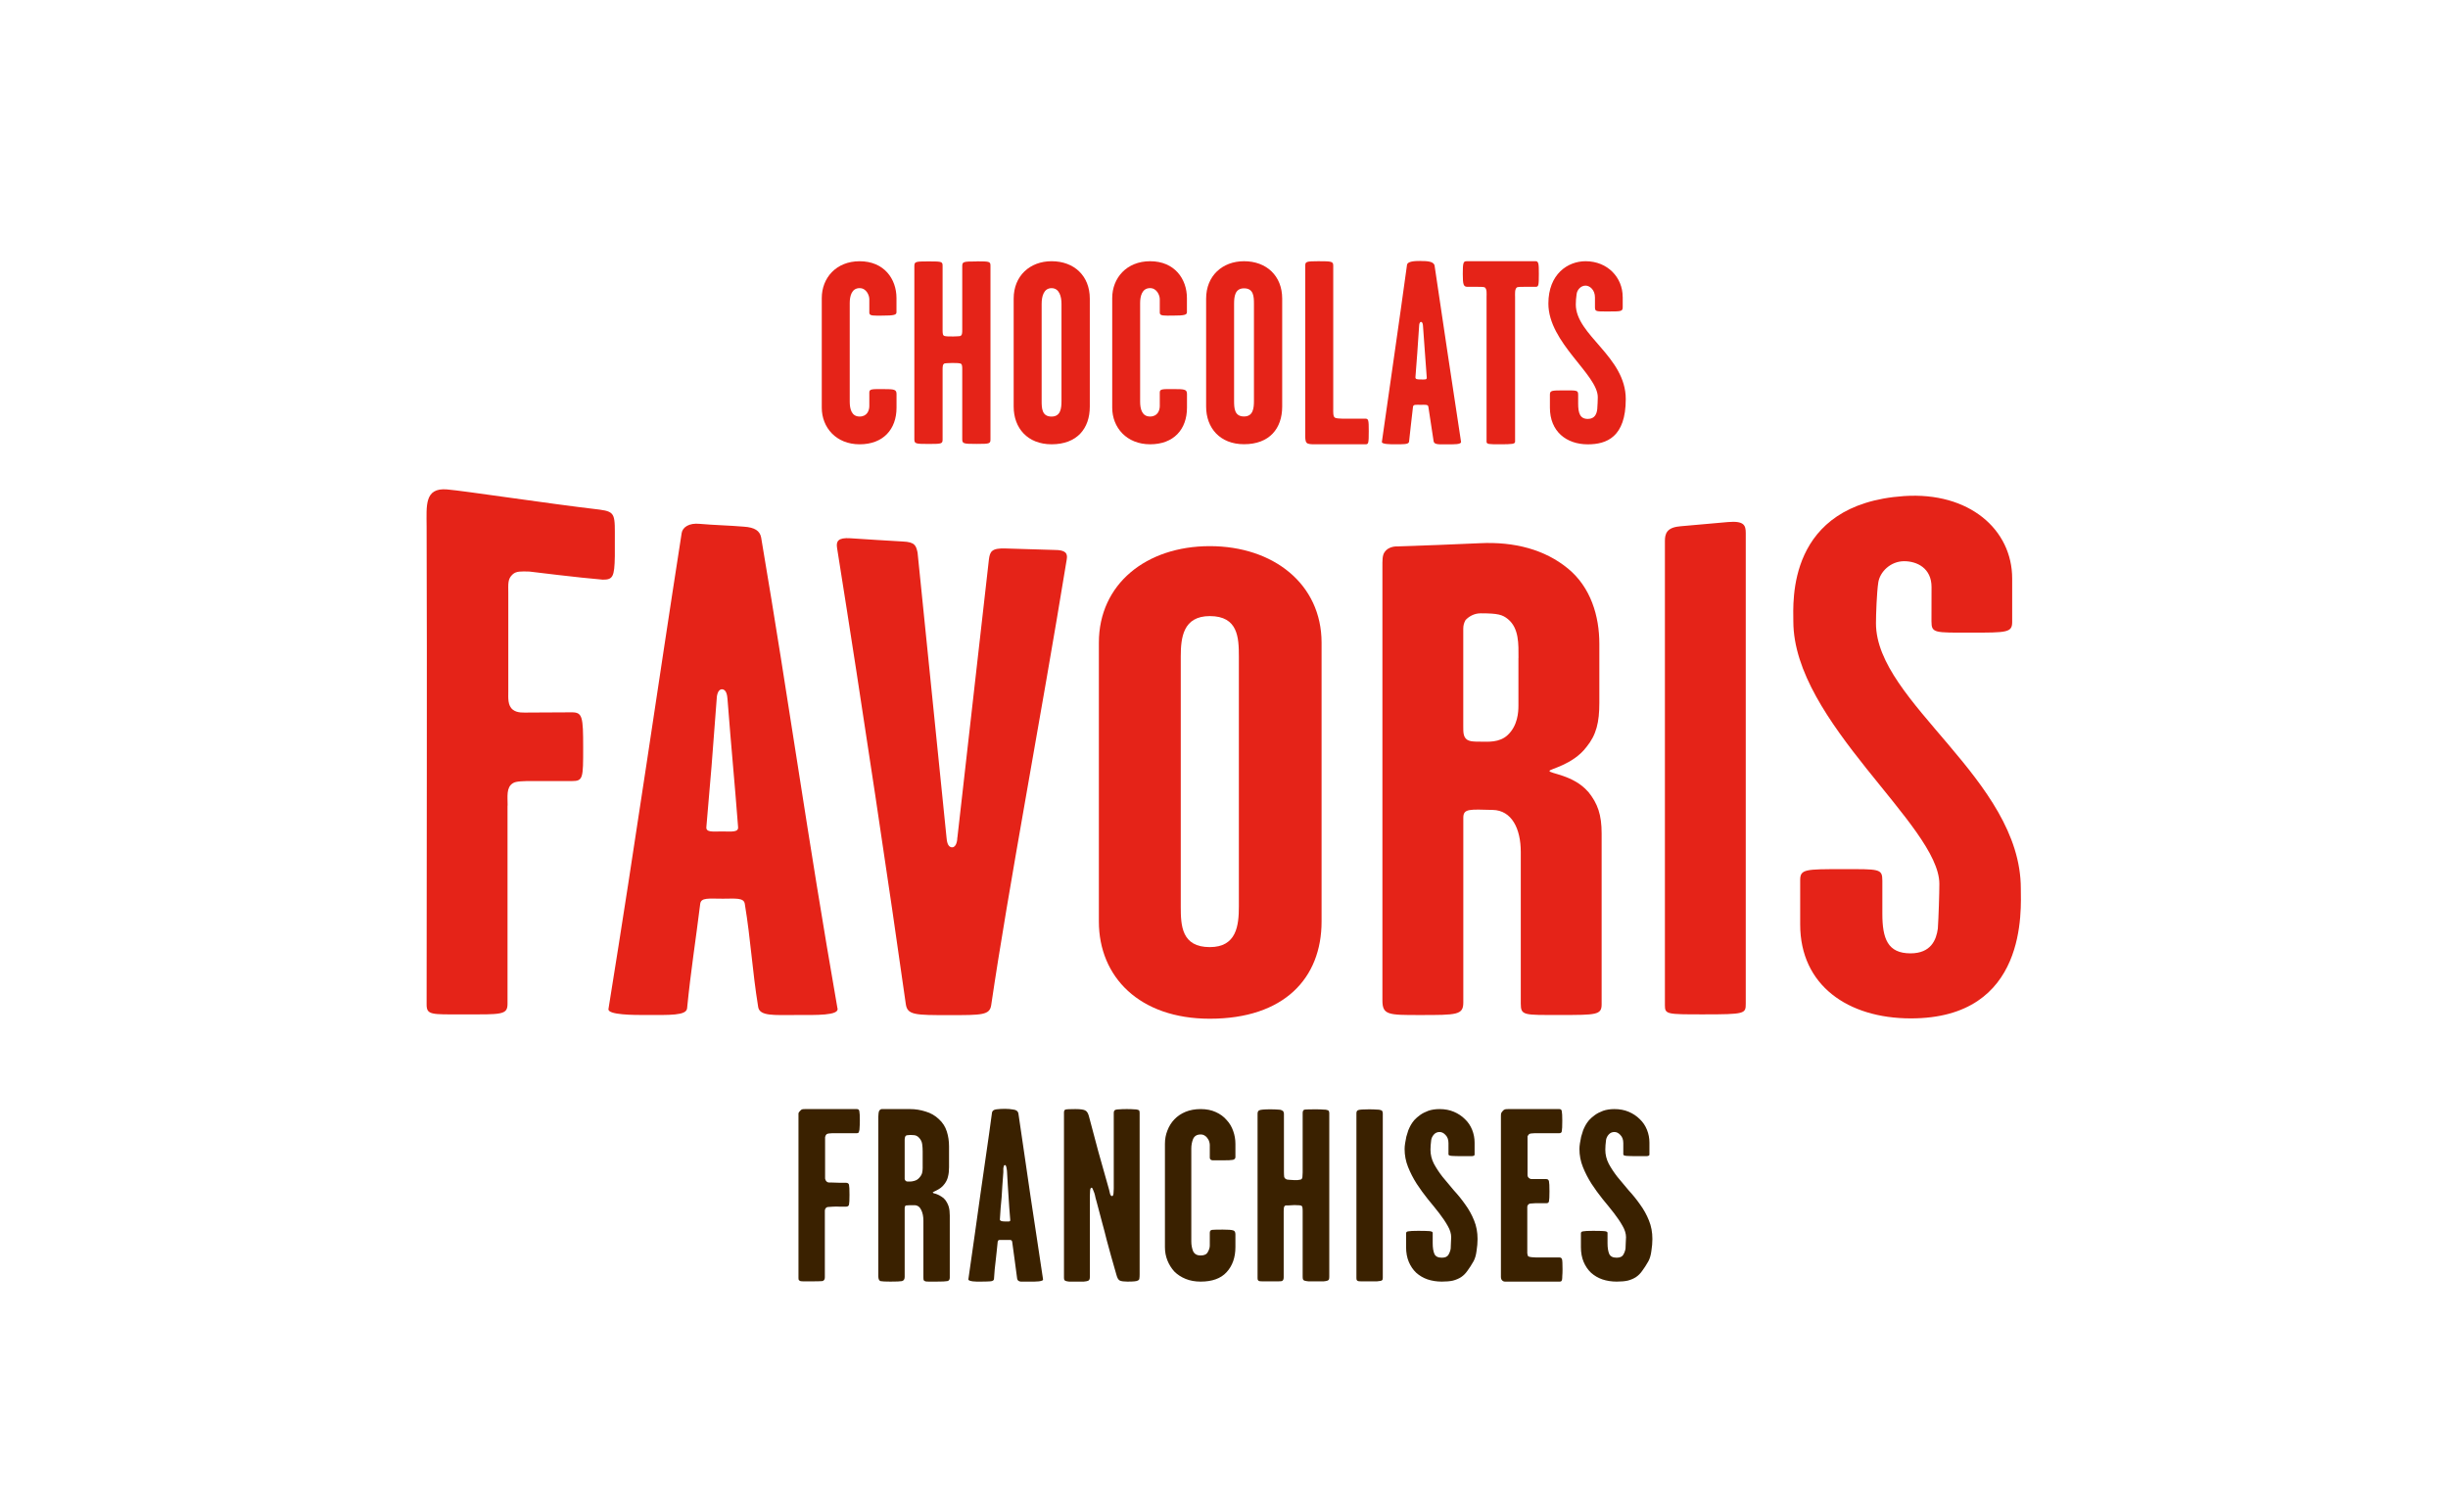 <svg width="149" height="92" viewBox="0 0 149 92" fill="none" xmlns="http://www.w3.org/2000/svg">
<path d="M52.323 15.899C50.892 15.899 50.018 16.916 50.018 18.142V24.811C50.018 26.02 50.892 27.041 52.323 27.041C53.753 27.041 54.568 26.133 54.568 24.811V23.983C54.568 23.698 54.426 23.681 53.757 23.681C53.088 23.681 52.912 23.665 52.912 23.887V24.715C52.912 24.97 52.786 25.351 52.323 25.351C51.829 25.351 51.72 24.89 51.72 24.443V18.444C51.72 18.03 51.832 17.536 52.323 17.536C52.737 17.536 52.912 17.98 52.912 18.205V19.033C52.912 19.242 53.184 19.209 53.707 19.209C54.439 19.209 54.565 19.159 54.565 19V18.142C54.565 16.979 53.816 15.899 52.319 15.899H52.323Z" fill="#E52318"/>
<path d="M64.007 15.898C62.685 15.898 61.698 16.79 61.698 18.174V24.747C61.698 26.052 62.543 27.04 64.007 27.04C65.55 27.04 66.332 26.085 66.332 24.747V18.174C66.332 16.79 65.378 15.898 64.007 15.898ZM64.609 24.399C64.609 24.843 64.563 25.353 64.003 25.353C63.414 25.353 63.401 24.843 63.401 24.399V18.492C63.401 18.045 63.526 17.538 64.003 17.538C64.48 17.538 64.609 18.049 64.609 18.492V24.399Z" fill="#E52318"/>
<path d="M70.005 15.898C68.574 15.898 67.696 16.916 67.696 18.141V24.81C67.696 26.019 68.571 27.04 70.005 27.04C71.439 27.04 72.247 26.132 72.247 24.81V23.982C72.247 23.697 72.104 23.68 71.435 23.68C70.766 23.68 70.591 23.664 70.591 23.886V24.714C70.591 24.969 70.465 25.35 70.001 25.35C69.508 25.35 69.395 24.89 69.395 24.442V18.443C69.395 18.029 69.508 17.535 70.001 17.535C70.415 17.535 70.591 17.979 70.591 18.204V19.032C70.591 19.241 70.862 19.208 71.386 19.208C72.118 19.208 72.243 19.158 72.243 18.999V18.141C72.243 16.978 71.495 15.898 70.001 15.898H70.005Z" fill="#E52318"/>
<path d="M83.093 25.479H81.675C81.516 25.479 81.324 25.463 81.245 25.416C81.132 25.337 81.149 25.065 81.149 24.86V16.167C81.149 15.912 81.053 15.898 80.241 15.898C79.526 15.898 79.446 15.928 79.446 16.154V26.387C79.446 26.596 79.43 26.834 79.526 26.943C79.605 27.04 79.827 27.04 80.049 27.04H83.106C83.295 27.04 83.311 26.993 83.311 26.228C83.311 25.559 83.295 25.479 83.089 25.479H83.093Z" fill="#E52318"/>
<path d="M75.72 15.898C74.399 15.898 73.412 16.79 73.412 18.174V24.744C73.412 26.049 74.257 27.036 75.72 27.036C77.264 27.036 78.042 26.082 78.042 24.744V18.174C78.042 16.79 77.088 15.898 75.72 15.898ZM76.323 24.392C76.323 24.84 76.277 25.347 75.72 25.347C75.131 25.347 75.114 24.837 75.114 24.392V18.502C75.114 18.058 75.161 17.548 75.72 17.548C76.31 17.548 76.323 18.058 76.323 18.502V24.392Z" fill="#E52318"/>
<path d="M86.467 15.882C86.116 15.882 85.672 15.898 85.639 16.12C85.112 19.957 84.698 22.743 84.109 26.897C84.095 27.04 84.652 27.04 84.89 27.04C85.4 27.04 85.748 27.056 85.764 26.88C85.824 26.248 85.907 25.655 86.003 24.764C86.019 24.605 86.178 24.638 86.48 24.638C86.735 24.638 86.927 24.605 86.94 24.764C87.069 25.638 87.179 26.304 87.258 26.851C87.291 27.073 87.593 27.043 88.053 27.043C88.484 27.043 88.96 27.059 88.927 26.884C88.291 22.73 87.924 20.248 87.318 16.17C87.271 15.902 86.857 15.885 86.46 15.885L86.467 15.882ZM86.48 23.094C86.231 23.094 86.152 23.077 86.152 22.961C86.235 21.915 86.294 21.11 86.377 19.834C86.377 19.771 86.397 19.592 86.49 19.592C86.593 19.592 86.606 19.758 86.612 19.834C86.698 21.126 86.758 21.769 86.841 22.978C86.857 23.124 86.692 23.094 86.48 23.094Z" fill="#E52318"/>
<path d="M93.459 15.899H89.256C89.064 15.899 89.034 16.012 89.034 16.677C89.034 17.343 89.084 17.456 89.322 17.456H89.912C90.087 17.456 90.293 17.456 90.372 17.489C90.515 17.602 90.481 17.87 90.481 18.079V26.881C90.481 27.04 90.627 27.04 91.293 27.04C92.041 27.04 92.217 27.023 92.217 26.881V18.079C92.217 17.873 92.187 17.602 92.329 17.489C92.409 17.456 92.614 17.456 92.79 17.456H93.472C93.647 17.456 93.664 17.376 93.664 16.644C93.664 16.038 93.647 15.896 93.455 15.896L93.459 15.899Z" fill="#E52318"/>
<path d="M59.442 15.912C58.597 15.912 58.568 15.928 58.568 16.23V20.056C58.568 20.265 58.568 20.407 58.438 20.454C58.376 20.47 57.707 20.5 57.515 20.454C57.372 20.437 57.372 20.278 57.372 20.086V16.227C57.372 15.925 57.372 15.909 56.528 15.909C55.683 15.909 55.653 15.925 55.653 16.227V26.702C55.653 27.003 55.683 27.02 56.528 27.02C57.372 27.02 57.372 27.003 57.372 26.702V22.514C57.372 22.309 57.372 22.163 57.501 22.117C57.564 22.1 58.233 22.07 58.425 22.117C58.568 22.133 58.568 22.292 58.568 22.481V26.698C58.568 27 58.601 27.017 59.442 27.017C60.283 27.017 60.286 27 60.286 26.698V16.223C60.286 15.922 60.286 15.905 59.442 15.905V15.912Z" fill="#E52318"/>
<path d="M98.765 18.062C98.765 16.899 97.857 15.898 96.506 15.898C95.423 15.898 94.244 16.68 94.244 18.476C94.244 20.864 97.251 22.789 97.251 24.174C97.251 24.396 97.235 24.634 97.218 24.906C97.185 25.178 97.076 25.496 96.645 25.496C96.168 25.496 96.056 25.145 96.056 24.558C96.056 24.399 96.056 24.035 96.056 24.035C96.056 23.747 95.993 23.76 95.221 23.76C94.45 23.76 94.337 23.76 94.337 24.018V24.813C94.337 26.261 95.34 27.043 96.645 27.043C97.791 27.043 98.954 26.599 98.954 24.29C98.954 21.696 95.913 20.407 95.913 18.529C95.913 18.323 95.93 18.131 95.963 17.893C95.996 17.638 96.218 17.383 96.506 17.383C96.774 17.383 97.079 17.654 97.079 18.098C97.079 18.241 97.079 18.688 97.079 18.688C97.079 18.973 97.142 18.956 97.897 18.956C98.652 18.956 98.768 18.956 98.768 18.704C98.768 18.704 98.768 18.307 98.768 18.068L98.765 18.062Z" fill="#E52318"/>
<path d="M73.637 62.001C69.351 62.001 66.884 59.454 66.884 56.085V39.116C66.884 35.542 69.772 33.239 73.637 33.239C77.501 33.239 80.439 35.542 80.439 39.116V56.085C80.439 59.536 78.157 62.001 73.637 62.001ZM75.405 39.961C75.405 38.811 75.359 37.496 73.637 37.496C72.007 37.496 71.868 38.811 71.868 39.961V55.177C71.868 56.326 71.914 57.642 73.637 57.642C75.266 57.642 75.405 56.326 75.405 55.177V39.961Z" fill="#E52318"/>
<path d="M96.654 48.18C95.779 47.166 94.309 47.083 94.309 46.921C94.309 46.798 95.733 46.557 96.564 45.46C97.164 44.728 97.346 43.959 97.346 42.78V39.186C97.346 37.483 96.819 35.74 95.438 34.604C94.034 33.448 92.18 32.958 90.076 33.06C88.394 33.136 86.649 33.206 84.937 33.259C84.937 33.259 84.486 33.272 84.271 33.607C84.132 33.809 84.142 34.12 84.142 34.524V60.885C84.142 61.776 84.509 61.776 86.397 61.776C88.695 61.776 89.066 61.776 89.066 61.004V49.764C89.066 49.194 89.477 49.263 90.861 49.293C92.011 49.319 92.564 50.429 92.564 51.851V61.083C92.564 61.816 92.749 61.773 94.955 61.773C97.16 61.773 97.485 61.773 97.485 61.123V50.731C97.485 49.594 97.253 48.905 96.657 48.173L96.654 48.18ZM92.421 40.04V42.946C92.421 43.353 92.375 44.158 91.775 44.728C91.269 45.215 90.534 45.139 90.12 45.139C89.752 45.139 89.477 45.139 89.292 45.016C89.063 44.854 89.063 44.569 89.063 44.205V38.265C89.063 38.062 89.109 37.9 89.202 37.738C89.388 37.536 89.709 37.327 90.123 37.327C91.183 37.327 91.451 37.413 91.779 37.678C92.464 38.238 92.425 39.196 92.425 40.047L92.421 40.04Z" fill="#E52318"/>
<path d="M102.243 32.036C101.442 32.102 101.336 32.496 101.336 32.927V61.169C101.336 61.736 101.429 61.736 103.681 61.736C106.211 61.736 106.257 61.696 106.257 61.086V32.447C106.257 31.966 106.158 31.688 105.161 31.774C104.25 31.857 103.164 31.956 102.24 32.033L102.243 32.036Z" fill="#E52318"/>
<path d="M122.473 37.857V35.21C122.473 32.228 119.86 29.926 115.895 30.191C108.715 30.678 109.153 36.667 109.153 37.81C109.153 43.936 118.041 50.24 118.041 53.795C118.041 54.368 117.995 55.816 117.949 56.511C117.856 57.204 117.531 58.022 116.283 58.022C114.895 58.022 114.571 57.124 114.571 55.613C114.571 55.206 114.571 53.599 114.571 53.599C114.571 52.857 114.385 52.897 112.14 52.897C109.894 52.897 109.57 52.897 109.57 53.556C109.57 53.556 109.57 55.812 109.57 56.263C109.57 59.98 112.488 61.974 116.286 61.981C123.466 61.994 122.999 55.302 122.999 54.08C122.999 47.421 114.183 42.753 114.183 37.933C114.183 37.403 114.23 36.078 114.322 35.461C114.415 34.809 115.064 34.156 115.899 34.156C116.687 34.156 117.565 34.584 117.565 35.727C117.565 36.094 117.561 37.813 117.561 37.813C117.561 38.542 117.743 38.503 119.946 38.503C122.148 38.503 122.473 38.503 122.473 37.857Z" fill="#E52318"/>
<path d="M30.891 49.024V61.093C30.891 61.779 30.524 61.739 28.175 61.739C26.245 61.739 25.966 61.779 25.966 61.133C25.966 51.714 26 41.988 25.966 32.039C25.963 30.784 25.821 29.671 27.208 29.787C28.301 29.879 33.306 30.645 36.495 31.016C37.498 31.148 37.422 31.34 37.422 32.957C37.422 33.186 37.422 33.659 37.422 33.842C37.402 35.127 37.293 35.279 36.69 35.279C35.326 35.17 32.226 34.786 32.226 34.786C31.696 34.769 31.424 34.763 31.212 34.948C30.888 35.23 30.938 35.554 30.938 36.078V42.087C30.938 42.471 30.891 42.939 31.216 43.194C31.491 43.406 31.858 43.366 32.229 43.366C32.229 43.366 34.392 43.353 34.806 43.353C35.452 43.353 35.495 43.621 35.495 45.493C35.495 47.364 35.495 47.537 34.806 47.537H32.368C31.908 47.537 31.401 47.537 31.219 47.666C30.805 47.921 30.898 48.474 30.898 49.028L30.891 49.024Z" fill="#E52318"/>
<path d="M58.27 50.966C58.27 51.128 58.217 51.569 57.952 51.569C57.664 51.569 57.628 51.158 57.611 50.973L55.849 33.63C55.757 33.226 55.71 32.987 54.955 32.957C53.809 32.898 52.889 32.828 51.759 32.759C51.008 32.709 50.885 32.941 50.948 33.342C52.511 43.148 54.21 54.56 55.131 61.097C55.223 61.782 55.684 61.782 57.8 61.782C59.777 61.782 60.237 61.782 60.33 61.176C61.387 53.994 63.321 43.88 64.93 34.034C64.99 33.676 64.858 33.471 64.198 33.471C63.152 33.441 62.245 33.418 61.208 33.381C60.363 33.352 60.254 33.56 60.191 34.051L58.274 50.969L58.27 50.966Z" fill="#E52318"/>
<path d="M50.974 61.374C49.132 50.843 48.076 43.038 46.327 32.708C46.248 32.314 45.95 32.092 45.251 32.052C44.4 31.979 43.436 31.959 42.598 31.883C41.922 31.811 41.548 32.102 41.492 32.433C39.975 42.156 38.736 50.882 37.034 61.414C36.988 61.775 38.597 61.775 39.289 61.775C40.763 61.775 41.773 61.815 41.82 61.371C42.052 59.032 42.34 57.276 42.618 55.017C42.664 54.613 43.125 54.696 43.999 54.696C44.734 54.696 45.287 54.616 45.334 55.017C45.701 57.236 45.781 59.032 46.148 61.291C46.241 61.855 47.115 61.775 48.45 61.775C49.692 61.775 51.073 61.815 50.98 61.371L50.974 61.374ZM43.996 50.604H43.876C43.343 50.611 42.952 50.657 42.995 50.319C43.227 47.735 43.389 45.701 43.621 42.554C43.621 42.392 43.674 41.954 43.939 41.951C44.227 41.951 44.264 42.358 44.28 42.547C44.526 45.734 44.694 47.334 44.923 50.319C44.966 50.664 44.555 50.608 43.999 50.604H43.996Z" fill="#E52318"/>
<path d="M52.335 68.205C52.335 68.375 52.33 68.515 52.32 68.625C52.32 68.725 52.31 68.8 52.29 68.85C52.28 68.9 52.26 68.935 52.23 68.955C52.2 68.965 52.155 68.97 52.095 68.97H50.64C50.58 68.97 50.515 68.975 50.445 68.985C50.385 68.995 50.34 69.01 50.31 69.03C50.26 69.08 50.23 69.14 50.22 69.21C50.22 69.27 50.22 69.35 50.22 69.45V71.52C50.22 71.59 50.22 71.66 50.22 71.73C50.23 71.8 50.26 71.86 50.31 71.91C50.36 71.95 50.41 71.97 50.46 71.97C50.52 71.97 50.58 71.97 50.64 71.97C50.77 71.98 50.925 71.985 51.105 71.985C51.285 71.985 51.41 71.985 51.48 71.985C51.59 71.985 51.655 72.025 51.675 72.105C51.695 72.185 51.705 72.39 51.705 72.72C51.705 73.04 51.695 73.24 51.675 73.32C51.655 73.4 51.59 73.44 51.48 73.44C51.42 73.44 51.305 73.44 51.135 73.44C50.965 73.43 50.815 73.43 50.685 73.44C50.605 73.44 50.53 73.445 50.46 73.455C50.39 73.455 50.34 73.465 50.31 73.485C50.24 73.535 50.205 73.605 50.205 73.695C50.205 73.775 50.205 73.865 50.205 73.965V77.745C50.205 77.875 50.15 77.95 50.04 77.97C49.94 77.98 49.7 77.985 49.32 77.985C49.16 77.985 49.03 77.985 48.93 77.985C48.84 77.985 48.77 77.98 48.72 77.97C48.67 77.95 48.635 77.925 48.615 77.895C48.605 77.865 48.6 77.82 48.6 77.76V67.965C48.6 67.865 48.6 67.795 48.6 67.755C48.61 67.715 48.64 67.67 48.69 67.62C48.74 67.56 48.785 67.525 48.825 67.515C48.865 67.505 48.925 67.5 49.005 67.5H52.155C52.245 67.5 52.295 67.545 52.305 67.635C52.325 67.715 52.335 67.905 52.335 68.205ZM57.809 77.76C57.809 77.88 57.759 77.95 57.659 77.97C57.569 77.99 57.344 78 56.984 78C56.804 78 56.659 78 56.549 78C56.449 78 56.374 77.995 56.324 77.985C56.274 77.965 56.239 77.94 56.219 77.91C56.209 77.87 56.204 77.815 56.204 77.745V74.295C56.204 74.035 56.159 73.815 56.069 73.635C55.979 73.445 55.839 73.35 55.649 73.35C55.389 73.35 55.224 73.355 55.154 73.365C55.094 73.375 55.064 73.435 55.064 73.545V77.715C55.064 77.855 55.009 77.94 54.899 77.97C54.799 77.99 54.564 78 54.194 78C53.884 78 53.684 77.99 53.594 77.97C53.504 77.94 53.459 77.84 53.459 77.67V67.965C53.459 67.885 53.464 67.815 53.474 67.755C53.484 67.685 53.499 67.63 53.519 67.59C53.569 67.53 53.619 67.5 53.669 67.5C53.729 67.5 53.809 67.5 53.909 67.5H55.394C55.714 67.5 56.029 67.55 56.339 67.65C56.649 67.74 56.919 67.895 57.149 68.115C57.379 68.325 57.539 68.575 57.629 68.865C57.719 69.145 57.764 69.445 57.764 69.765V71.04C57.764 71.26 57.744 71.445 57.704 71.595C57.674 71.745 57.609 71.89 57.509 72.03C57.439 72.13 57.359 72.215 57.269 72.285C57.189 72.345 57.109 72.395 57.029 72.435C56.959 72.475 56.899 72.505 56.849 72.525C56.799 72.545 56.774 72.56 56.774 72.57C56.774 72.59 56.799 72.61 56.849 72.63C56.909 72.64 56.974 72.66 57.044 72.69C57.124 72.72 57.209 72.765 57.299 72.825C57.389 72.875 57.469 72.945 57.539 73.035C57.639 73.175 57.709 73.315 57.749 73.455C57.789 73.595 57.809 73.77 57.809 73.98V77.76ZM56.159 70.08C56.159 69.92 56.149 69.77 56.129 69.63C56.109 69.49 56.049 69.365 55.949 69.255C55.899 69.195 55.839 69.15 55.769 69.12C55.699 69.09 55.579 69.075 55.409 69.075C55.339 69.075 55.279 69.08 55.229 69.09C55.179 69.09 55.139 69.11 55.109 69.15C55.079 69.21 55.064 69.275 55.064 69.345V71.58C55.064 71.65 55.064 71.71 55.064 71.76C55.074 71.81 55.099 71.85 55.139 71.88C55.169 71.9 55.204 71.91 55.244 71.91C55.294 71.91 55.349 71.91 55.409 71.91C55.479 71.91 55.564 71.895 55.664 71.865C55.774 71.835 55.869 71.775 55.949 71.685C56.049 71.575 56.109 71.47 56.129 71.37C56.149 71.27 56.159 71.18 56.159 71.1V70.08ZM63.484 77.85C63.495 77.89 63.474 77.92 63.425 77.94C63.374 77.96 63.309 77.975 63.23 77.985C63.15 77.995 63.059 78 62.959 78C62.859 78 62.76 78 62.66 78C62.44 78 62.264 78 62.135 78C62.005 77.99 61.929 77.93 61.91 77.82C61.849 77.4 61.8 77.025 61.76 76.695C61.719 76.365 61.669 75.995 61.609 75.585C61.599 75.505 61.554 75.465 61.474 75.465C61.395 75.465 61.294 75.465 61.175 75.465C61.035 75.465 60.925 75.465 60.844 75.465C60.775 75.465 60.734 75.505 60.724 75.585C60.705 75.795 60.684 75.99 60.664 76.17C60.645 76.35 60.624 76.53 60.605 76.71C60.584 76.88 60.565 77.06 60.544 77.25C60.535 77.43 60.52 77.63 60.499 77.85C60.489 77.93 60.41 77.975 60.26 77.985C60.109 77.995 59.914 78 59.675 78C59.614 78 59.539 78 59.45 78C59.37 78 59.289 77.995 59.209 77.985C59.139 77.975 59.075 77.96 59.014 77.94C58.965 77.92 58.94 77.895 58.94 77.865C59.08 76.885 59.209 75.975 59.33 75.135C59.45 74.295 59.565 73.475 59.675 72.675C59.794 71.875 59.91 71.075 60.02 70.275C60.139 69.465 60.26 68.61 60.38 67.71C60.4 67.6 60.489 67.535 60.65 67.515C60.819 67.495 60.989 67.485 61.16 67.485C61.349 67.485 61.525 67.5 61.684 67.53C61.855 67.55 61.955 67.625 61.984 67.755C62.124 68.715 62.255 69.6 62.374 70.41C62.495 71.21 62.609 72 62.719 72.78C62.84 73.55 62.959 74.345 63.08 75.165C63.2 75.975 63.334 76.87 63.484 77.85ZM61.489 74.235C61.469 73.955 61.45 73.705 61.429 73.485C61.419 73.255 61.404 73.03 61.385 72.81C61.374 72.58 61.359 72.35 61.34 72.12C61.33 71.88 61.315 71.61 61.294 71.31C61.294 71.27 61.285 71.195 61.264 71.085C61.245 70.965 61.209 70.905 61.16 70.905C61.139 70.905 61.12 70.925 61.099 70.965C61.09 71.005 61.08 71.05 61.069 71.1C61.069 71.15 61.069 71.2 61.069 71.25C61.069 71.3 61.069 71.33 61.069 71.34C61.05 71.63 61.029 71.9 61.01 72.15C60.999 72.4 60.984 72.64 60.965 72.87C60.944 73.09 60.925 73.31 60.904 73.53C60.895 73.75 60.88 73.98 60.859 74.22C60.859 74.3 60.959 74.34 61.16 74.34C61.26 74.34 61.34 74.34 61.4 74.34C61.469 74.34 61.499 74.305 61.489 74.235ZM69.365 77.565C69.365 77.665 69.36 77.745 69.35 77.805C69.35 77.855 69.325 77.895 69.275 77.925C69.235 77.955 69.16 77.975 69.05 77.985C68.95 77.995 68.805 78 68.615 78C68.415 78 68.265 77.98 68.165 77.94C68.075 77.9 68.005 77.785 67.955 77.595C67.835 77.165 67.725 76.78 67.625 76.44C67.535 76.1 67.445 75.77 67.355 75.45C67.275 75.12 67.185 74.775 67.085 74.415C66.995 74.055 66.885 73.64 66.755 73.17C66.735 73.09 66.71 73 66.68 72.9C66.66 72.79 66.635 72.69 66.605 72.6C66.575 72.51 66.545 72.435 66.515 72.375C66.495 72.315 66.47 72.285 66.44 72.285C66.39 72.285 66.36 72.345 66.35 72.465C66.34 72.585 66.335 72.695 66.335 72.795V77.73C66.335 77.79 66.325 77.84 66.305 77.88C66.295 77.91 66.265 77.935 66.215 77.955C66.165 77.975 66.08 77.99 65.96 78C65.85 78 65.7 78 65.51 78C65.32 78 65.175 78 65.075 78C64.975 77.99 64.9 77.975 64.85 77.955C64.81 77.935 64.785 77.91 64.775 77.88C64.765 77.85 64.76 77.805 64.76 77.745V67.71C64.76 67.61 64.79 67.55 64.85 67.53C64.92 67.51 65.12 67.5 65.45 67.5C65.77 67.5 65.975 67.53 66.065 67.59C66.165 67.64 66.24 67.77 66.29 67.98C66.46 68.6 66.645 69.295 66.845 70.065C67.055 70.825 67.275 71.605 67.505 72.405C67.525 72.485 67.545 72.57 67.565 72.66C67.595 72.75 67.635 72.795 67.685 72.795C67.735 72.795 67.765 72.74 67.775 72.63C67.785 72.52 67.79 72.425 67.79 72.345V67.77C67.79 67.71 67.795 67.665 67.805 67.635C67.815 67.595 67.845 67.565 67.895 67.545C67.955 67.525 68.035 67.515 68.135 67.515C68.245 67.505 68.395 67.5 68.585 67.5C68.775 67.5 68.92 67.505 69.02 67.515C69.13 67.515 69.21 67.525 69.26 67.545C69.31 67.555 69.34 67.58 69.35 67.62C69.36 67.65 69.365 67.695 69.365 67.755V77.565ZM75.195 75.9C75.195 76.53 75.015 77.04 74.655 77.43C74.305 77.81 73.78 78 73.08 78C72.74 78 72.435 77.945 72.165 77.835C71.895 77.725 71.665 77.575 71.475 77.385C71.295 77.185 71.155 76.96 71.055 76.71C70.955 76.46 70.905 76.19 70.905 75.9V69.615C70.905 69.325 70.955 69.055 71.055 68.805C71.155 68.545 71.295 68.32 71.475 68.13C71.665 67.93 71.895 67.775 72.165 67.665C72.435 67.555 72.74 67.5 73.08 67.5C73.43 67.5 73.735 67.56 73.995 67.68C74.265 67.8 74.485 67.96 74.655 68.16C74.835 68.35 74.97 68.575 75.06 68.835C75.15 69.085 75.195 69.345 75.195 69.615V70.425C75.195 70.505 75.145 70.56 75.045 70.59C74.955 70.61 74.735 70.62 74.385 70.62C74.135 70.62 73.945 70.62 73.815 70.62C73.695 70.61 73.635 70.555 73.635 70.455V69.675C73.635 69.625 73.625 69.565 73.605 69.495C73.585 69.415 73.55 69.345 73.5 69.285C73.46 69.215 73.405 69.16 73.335 69.12C73.265 69.07 73.18 69.045 73.08 69.045C72.85 69.045 72.695 69.14 72.615 69.33C72.545 69.51 72.51 69.7 72.51 69.9V75.555C72.51 75.765 72.545 75.96 72.615 76.14C72.695 76.32 72.85 76.41 73.08 76.41C73.3 76.41 73.445 76.34 73.515 76.2C73.595 76.06 73.635 75.93 73.635 75.81V75.03C73.635 74.92 73.685 74.86 73.785 74.85C73.885 74.84 74.1 74.835 74.43 74.835C74.75 74.835 74.955 74.85 75.045 74.88C75.145 74.9 75.195 74.98 75.195 75.12V75.9ZM80.908 77.685C80.908 77.755 80.903 77.81 80.893 77.85C80.883 77.89 80.853 77.92 80.803 77.94C80.753 77.96 80.673 77.975 80.563 77.985C80.463 77.985 80.313 77.985 80.113 77.985C79.913 77.985 79.758 77.985 79.648 77.985C79.538 77.975 79.453 77.96 79.393 77.94C79.343 77.92 79.313 77.89 79.303 77.85C79.293 77.81 79.288 77.755 79.288 77.685V73.71C79.288 73.62 79.283 73.545 79.273 73.485C79.263 73.415 79.223 73.375 79.153 73.365C79.103 73.355 79.033 73.35 78.943 73.35C78.853 73.34 78.758 73.34 78.658 73.35C78.558 73.35 78.468 73.355 78.388 73.365C78.308 73.365 78.263 73.365 78.253 73.365C78.193 73.385 78.158 73.43 78.148 73.5C78.138 73.56 78.133 73.64 78.133 73.74V77.745C78.133 77.805 78.123 77.855 78.103 77.895C78.093 77.925 78.063 77.95 78.013 77.97C77.963 77.98 77.878 77.985 77.758 77.985C77.648 77.985 77.498 77.985 77.308 77.985C77.128 77.985 76.983 77.985 76.873 77.985C76.773 77.985 76.698 77.98 76.648 77.97C76.598 77.95 76.568 77.925 76.558 77.895C76.548 77.865 76.543 77.825 76.543 77.775V67.785C76.543 67.675 76.578 67.605 76.648 67.575C76.728 67.535 76.948 67.515 77.308 67.515C77.508 67.515 77.663 67.52 77.773 67.53C77.883 67.53 77.963 67.545 78.013 67.575C78.073 67.595 78.108 67.625 78.118 67.665C78.138 67.695 78.148 67.74 78.148 67.8V71.31C78.148 71.44 78.153 71.545 78.163 71.625C78.183 71.705 78.243 71.76 78.343 71.79C78.373 71.79 78.423 71.795 78.493 71.805C78.573 71.805 78.653 71.81 78.733 71.82C78.823 71.82 78.908 71.82 78.988 71.82C79.068 71.81 79.128 71.8 79.168 71.79C79.228 71.77 79.263 71.72 79.273 71.64C79.283 71.56 79.288 71.465 79.288 71.355V67.74C79.288 67.61 79.333 67.54 79.423 67.53C79.513 67.52 79.738 67.515 80.098 67.515C80.288 67.515 80.438 67.52 80.548 67.53C80.658 67.53 80.738 67.54 80.788 67.56C80.838 67.57 80.868 67.59 80.878 67.62C80.898 67.65 80.908 67.695 80.908 67.755V77.685ZM84.165 77.745C84.165 77.805 84.16 77.85 84.15 77.88C84.14 77.91 84.105 77.935 84.045 77.955C83.995 77.965 83.915 77.975 83.805 77.985C83.695 77.985 83.535 77.985 83.325 77.985C83.145 77.985 83 77.985 82.89 77.985C82.79 77.985 82.715 77.98 82.665 77.97C82.615 77.95 82.585 77.925 82.575 77.895C82.565 77.865 82.56 77.825 82.56 77.775V67.755C82.56 67.645 82.6 67.58 82.68 67.56C82.76 67.53 82.975 67.515 83.325 67.515C83.525 67.515 83.68 67.52 83.79 67.53C83.9 67.53 83.98 67.54 84.03 67.56C84.09 67.57 84.125 67.595 84.135 67.635C84.155 67.665 84.165 67.71 84.165 67.77V77.745ZM89.933 75.405C89.933 75.635 89.913 75.875 89.873 76.125C89.843 76.375 89.783 76.585 89.693 76.755C89.563 76.985 89.438 77.18 89.318 77.34C89.208 77.5 89.078 77.63 88.928 77.73C88.788 77.82 88.623 77.89 88.433 77.94C88.253 77.98 88.028 78 87.758 78C87.448 78 87.158 77.955 86.888 77.865C86.628 77.775 86.398 77.64 86.198 77.46C86.008 77.28 85.858 77.06 85.748 76.8C85.638 76.54 85.583 76.24 85.583 75.9V75.06C85.583 74.99 85.628 74.95 85.718 74.94C85.818 74.92 86.018 74.91 86.318 74.91C86.618 74.91 86.838 74.915 86.978 74.925C87.128 74.935 87.203 74.97 87.203 75.03V75.66C87.203 75.94 87.238 76.16 87.308 76.32C87.378 76.47 87.528 76.545 87.758 76.545C87.958 76.545 88.093 76.485 88.163 76.365C88.233 76.245 88.278 76.12 88.298 75.99C88.308 75.86 88.313 75.74 88.313 75.63C88.323 75.52 88.328 75.41 88.328 75.3C88.328 75.08 88.258 74.85 88.118 74.61C87.978 74.36 87.803 74.1 87.593 73.83C87.383 73.56 87.153 73.275 86.903 72.975C86.663 72.675 86.438 72.365 86.228 72.045C86.018 71.715 85.843 71.375 85.703 71.025C85.563 70.675 85.493 70.31 85.493 69.93C85.493 69.83 85.503 69.715 85.523 69.585C85.543 69.445 85.568 69.31 85.598 69.18C85.638 69.04 85.678 68.91 85.718 68.79C85.768 68.67 85.818 68.565 85.868 68.475C85.918 68.385 85.988 68.285 86.078 68.175C86.178 68.065 86.298 67.96 86.438 67.86C86.578 67.76 86.743 67.675 86.933 67.605C87.133 67.535 87.363 67.5 87.623 67.5C87.943 67.5 88.233 67.555 88.493 67.665C88.753 67.775 88.978 67.925 89.168 68.115C89.358 68.295 89.503 68.51 89.603 68.76C89.703 69.01 89.753 69.27 89.753 69.54V70.275C89.753 70.325 89.698 70.355 89.588 70.365C89.478 70.365 89.293 70.365 89.033 70.365C88.743 70.365 88.523 70.36 88.373 70.35C88.233 70.34 88.163 70.31 88.163 70.26V69.57C88.163 69.36 88.103 69.195 87.983 69.075C87.873 68.955 87.753 68.895 87.623 68.895C87.483 68.895 87.368 68.945 87.278 69.045C87.188 69.145 87.133 69.255 87.113 69.375C87.083 69.605 87.068 69.805 87.068 69.975C87.068 70.275 87.138 70.56 87.278 70.83C87.418 71.09 87.593 71.355 87.803 71.625C88.023 71.895 88.253 72.17 88.493 72.45C88.743 72.72 88.973 73.005 89.183 73.305C89.403 73.605 89.583 73.93 89.723 74.28C89.863 74.62 89.933 74.995 89.933 75.405ZM95.105 77.25C95.105 77.42 95.1 77.555 95.09 77.655C95.09 77.755 95.085 77.83 95.075 77.88C95.065 77.93 95.045 77.965 95.015 77.985C94.995 77.995 94.965 78 94.925 78H92.045C91.925 78 91.805 78 91.685 78C91.575 78.01 91.495 77.99 91.445 77.94C91.385 77.89 91.355 77.815 91.355 77.715C91.355 77.615 91.355 77.52 91.355 77.43V67.95C91.355 67.85 91.36 67.785 91.37 67.755C91.38 67.725 91.41 67.68 91.46 67.62C91.51 67.56 91.56 67.525 91.61 67.515C91.66 67.505 91.725 67.5 91.805 67.5H94.91C95 67.5 95.05 67.545 95.06 67.635C95.08 67.725 95.09 67.915 95.09 68.205C95.09 68.545 95.08 68.76 95.06 68.85C95.05 68.93 94.995 68.97 94.895 68.97H93.395C93.335 68.97 93.265 68.975 93.185 68.985C93.115 68.995 93.07 69.015 93.05 69.045C93.01 69.095 92.985 69.13 92.975 69.15C92.975 69.17 92.975 69.23 92.975 69.33V71.31C92.975 71.38 92.975 71.45 92.975 71.52C92.975 71.59 93.005 71.65 93.065 71.7C93.115 71.74 93.165 71.76 93.215 71.76C93.275 71.76 93.335 71.76 93.395 71.76H94.115C94.205 71.76 94.26 71.805 94.28 71.895C94.3 71.975 94.31 72.18 94.31 72.51C94.31 72.83 94.3 73.03 94.28 73.11C94.27 73.19 94.215 73.23 94.115 73.23H93.44C93.36 73.23 93.285 73.235 93.215 73.245C93.145 73.245 93.095 73.255 93.065 73.275C92.995 73.325 92.96 73.385 92.96 73.455C92.96 73.525 92.96 73.61 92.96 73.71V75.945C92.96 76.045 92.96 76.155 92.96 76.275C92.97 76.385 92.995 76.45 93.035 76.47C93.075 76.49 93.14 76.505 93.23 76.515C93.32 76.525 93.405 76.53 93.485 76.53H94.91C95 76.53 95.055 76.57 95.075 76.65C95.095 76.72 95.105 76.92 95.105 77.25ZM100.574 75.405C100.574 75.635 100.554 75.875 100.514 76.125C100.484 76.375 100.424 76.585 100.334 76.755C100.204 76.985 100.079 77.18 99.959 77.34C99.849 77.5 99.719 77.63 99.569 77.73C99.429 77.82 99.264 77.89 99.074 77.94C98.894 77.98 98.669 78 98.399 78C98.089 78 97.799 77.955 97.529 77.865C97.269 77.775 97.039 77.64 96.839 77.46C96.649 77.28 96.499 77.06 96.389 76.8C96.279 76.54 96.224 76.24 96.224 75.9V75.06C96.224 74.99 96.269 74.95 96.359 74.94C96.459 74.92 96.659 74.91 96.959 74.91C97.259 74.91 97.479 74.915 97.619 74.925C97.769 74.935 97.844 74.97 97.844 75.03V75.66C97.844 75.94 97.879 76.16 97.949 76.32C98.019 76.47 98.169 76.545 98.399 76.545C98.599 76.545 98.734 76.485 98.804 76.365C98.874 76.245 98.919 76.12 98.939 75.99C98.949 75.86 98.954 75.74 98.954 75.63C98.964 75.52 98.969 75.41 98.969 75.3C98.969 75.08 98.899 74.85 98.759 74.61C98.619 74.36 98.444 74.1 98.234 73.83C98.024 73.56 97.794 73.275 97.544 72.975C97.304 72.675 97.079 72.365 96.869 72.045C96.659 71.715 96.484 71.375 96.344 71.025C96.204 70.675 96.134 70.31 96.134 69.93C96.134 69.83 96.144 69.715 96.164 69.585C96.184 69.445 96.209 69.31 96.239 69.18C96.279 69.04 96.319 68.91 96.359 68.79C96.409 68.67 96.459 68.565 96.509 68.475C96.559 68.385 96.629 68.285 96.719 68.175C96.819 68.065 96.939 67.96 97.079 67.86C97.219 67.76 97.384 67.675 97.574 67.605C97.774 67.535 98.004 67.5 98.264 67.5C98.584 67.5 98.874 67.555 99.134 67.665C99.394 67.775 99.619 67.925 99.809 68.115C99.999 68.295 100.144 68.51 100.244 68.76C100.344 69.01 100.394 69.27 100.394 69.54V70.275C100.394 70.325 100.339 70.355 100.229 70.365C100.119 70.365 99.934 70.365 99.674 70.365C99.384 70.365 99.164 70.36 99.014 70.35C98.874 70.34 98.804 70.31 98.804 70.26V69.57C98.804 69.36 98.744 69.195 98.624 69.075C98.514 68.955 98.394 68.895 98.264 68.895C98.124 68.895 98.009 68.945 97.919 69.045C97.829 69.145 97.774 69.255 97.754 69.375C97.724 69.605 97.709 69.805 97.709 69.975C97.709 70.275 97.779 70.56 97.919 70.83C98.059 71.09 98.234 71.355 98.444 71.625C98.664 71.895 98.894 72.17 99.134 72.45C99.384 72.72 99.614 73.005 99.824 73.305C100.044 73.605 100.224 73.93 100.364 74.28C100.504 74.62 100.574 74.995 100.574 75.405Z" fill="#3A2100"/>
</svg>
